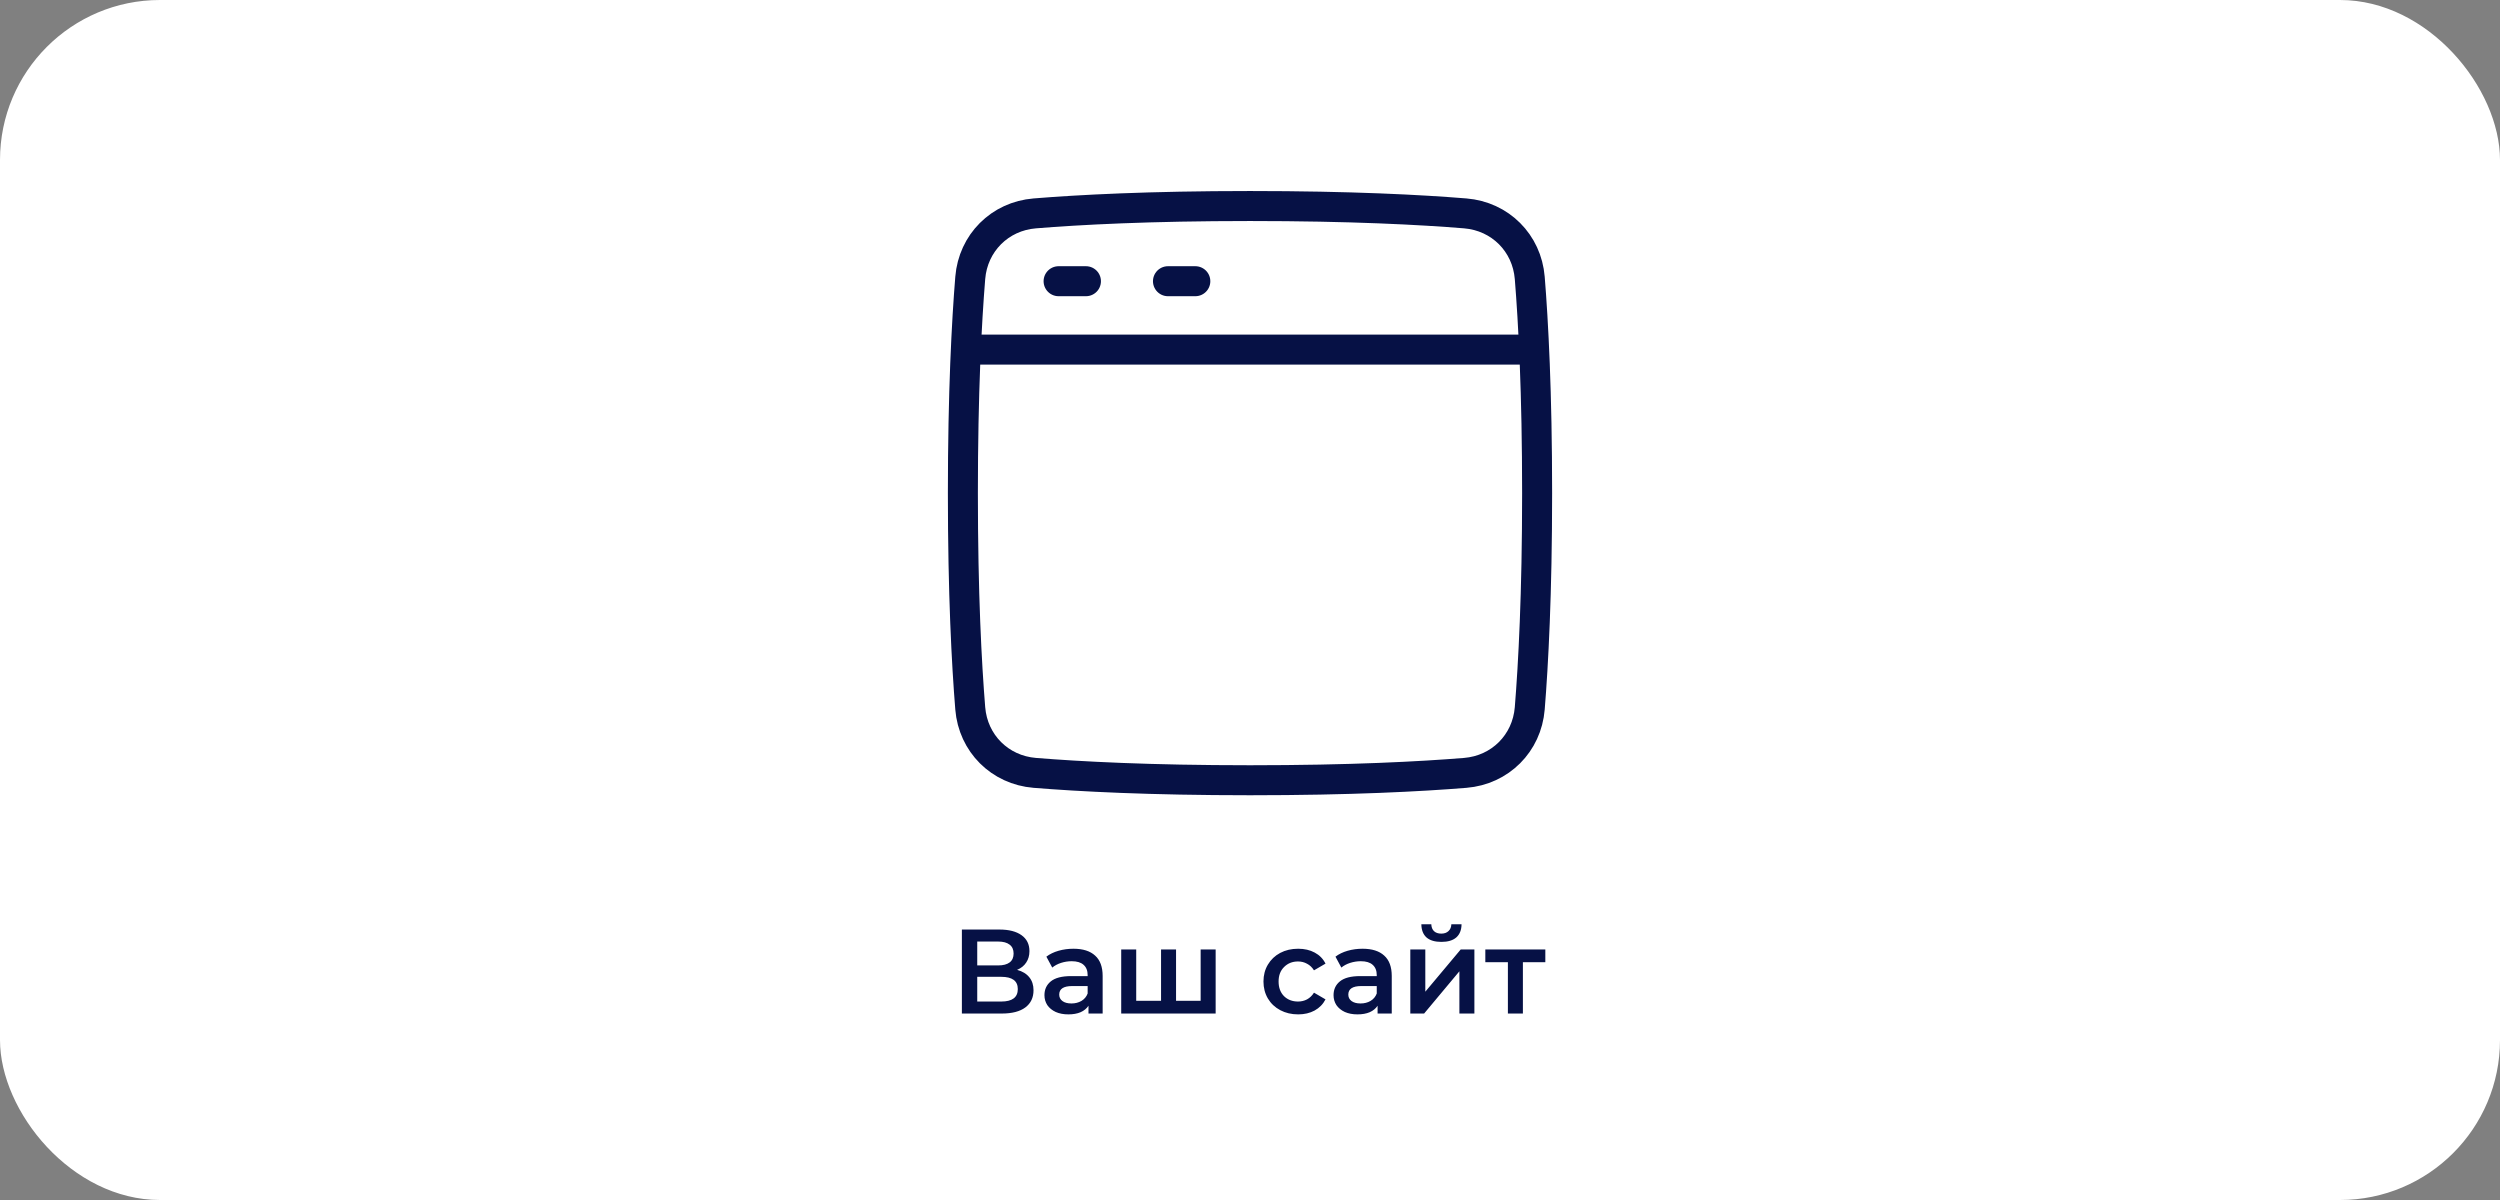 <?xml version="1.0" encoding="UTF-8"?> <svg xmlns="http://www.w3.org/2000/svg" width="250" height="120" viewBox="0 0 250 120" fill="none"><rect x="0" y="0" width="250" height="120" fill="#808080" stroke="none"/><rect width="250" height="120" rx="16" fill="white"></rect><path d="M101.708 96.986C102.244 97.13 102.652 97.378 102.932 97.73C103.212 98.074 103.352 98.506 103.352 99.026C103.352 99.762 103.08 100.334 102.536 100.742C101.992 101.15 101.204 101.354 100.172 101.354H96.188V92.954H99.944C100.888 92.954 101.624 93.142 102.152 93.518C102.68 93.894 102.944 94.426 102.944 95.114C102.944 95.554 102.836 95.934 102.62 96.254C102.412 96.574 102.108 96.818 101.708 96.986ZM97.724 96.542H99.812C100.316 96.542 100.7 96.442 100.964 96.242C101.228 96.042 101.36 95.746 101.36 95.354C101.36 94.962 101.228 94.666 100.964 94.466C100.7 94.258 100.316 94.154 99.812 94.154H97.724V96.542ZM100.124 100.154C101.228 100.154 101.78 99.738 101.78 98.906C101.78 98.09 101.228 97.682 100.124 97.682H97.724V100.154H100.124ZM107.349 94.874C108.293 94.874 109.013 95.102 109.509 95.558C110.013 96.006 110.265 96.686 110.265 97.598V101.354H108.849V100.574C108.665 100.854 108.401 101.07 108.057 101.222C107.721 101.366 107.313 101.438 106.833 101.438C106.353 101.438 105.933 101.358 105.573 101.198C105.213 101.03 104.933 100.802 104.733 100.514C104.541 100.218 104.445 99.886 104.445 99.518C104.445 98.942 104.657 98.482 105.081 98.138C105.513 97.786 106.189 97.61 107.109 97.61H108.765V97.514C108.765 97.066 108.629 96.722 108.357 96.482C108.093 96.242 107.697 96.122 107.169 96.122C106.809 96.122 106.453 96.178 106.101 96.29C105.757 96.402 105.465 96.558 105.225 96.758L104.637 95.666C104.973 95.41 105.377 95.214 105.849 95.078C106.321 94.942 106.821 94.874 107.349 94.874ZM107.145 100.346C107.521 100.346 107.853 100.262 108.141 100.094C108.437 99.918 108.645 99.67 108.765 99.35V98.606H107.217C106.353 98.606 105.921 98.89 105.921 99.458C105.921 99.73 106.029 99.946 106.245 100.106C106.461 100.266 106.761 100.346 107.145 100.346ZM121.565 94.946V101.354H112.121V94.946H113.621V100.082H116.105V94.946H117.605V100.082H120.065V94.946H121.565ZM129.815 101.438C129.151 101.438 128.555 101.298 128.027 101.018C127.499 100.738 127.087 100.35 126.791 99.854C126.495 99.35 126.347 98.782 126.347 98.15C126.347 97.518 126.495 96.954 126.791 96.458C127.087 95.962 127.495 95.574 128.015 95.294C128.543 95.014 129.143 94.874 129.815 94.874C130.447 94.874 130.999 95.002 131.471 95.258C131.951 95.514 132.311 95.882 132.551 96.362L131.399 97.034C131.215 96.738 130.983 96.518 130.703 96.374C130.431 96.222 130.131 96.146 129.803 96.146C129.243 96.146 128.779 96.33 128.411 96.698C128.043 97.058 127.859 97.542 127.859 98.15C127.859 98.758 128.039 99.246 128.399 99.614C128.767 99.974 129.235 100.154 129.803 100.154C130.131 100.154 130.431 100.082 130.703 99.938C130.983 99.786 131.215 99.562 131.399 99.266L132.551 99.938C132.303 100.418 131.939 100.79 131.459 101.054C130.987 101.31 130.439 101.438 129.815 101.438ZM136.259 94.874C137.203 94.874 137.923 95.102 138.419 95.558C138.923 96.006 139.175 96.686 139.175 97.598V101.354H137.759V100.574C137.575 100.854 137.311 101.07 136.967 101.222C136.631 101.366 136.223 101.438 135.743 101.438C135.263 101.438 134.843 101.358 134.483 101.198C134.123 101.03 133.843 100.802 133.643 100.514C133.451 100.218 133.355 99.886 133.355 99.518C133.355 98.942 133.567 98.482 133.991 98.138C134.423 97.786 135.099 97.61 136.019 97.61H137.675V97.514C137.675 97.066 137.539 96.722 137.267 96.482C137.003 96.242 136.607 96.122 136.079 96.122C135.719 96.122 135.363 96.178 135.011 96.29C134.667 96.402 134.375 96.558 134.135 96.758L133.547 95.666C133.883 95.41 134.287 95.214 134.759 95.078C135.231 94.942 135.731 94.874 136.259 94.874ZM136.055 100.346C136.431 100.346 136.763 100.262 137.051 100.094C137.347 99.918 137.555 99.67 137.675 99.35V98.606H136.127C135.263 98.606 134.831 98.89 134.831 99.458C134.831 99.73 134.939 99.946 135.155 100.106C135.371 100.266 135.671 100.346 136.055 100.346ZM141.031 94.946H142.531V99.17L146.071 94.946H147.439V101.354H145.939V97.13L142.411 101.354H141.031V94.946ZM144.139 94.19C143.491 94.19 142.995 94.042 142.651 93.746C142.315 93.442 142.143 93.002 142.135 92.426H143.131C143.139 92.714 143.227 92.942 143.395 93.11C143.571 93.278 143.815 93.362 144.127 93.362C144.431 93.362 144.671 93.278 144.847 93.11C145.031 92.942 145.127 92.714 145.135 92.426H146.155C146.147 93.002 145.971 93.442 145.627 93.746C145.283 94.042 144.787 94.19 144.139 94.19ZM154.533 96.218H152.289V101.354H150.789V96.218H148.533V94.946H154.533V96.218Z" fill="#061145"></path><path d="M97.025 70.838C97.309 74.331 99.982 77.004 103.476 77.288C107.889 77.647 114.932 78.025 125 78.025C135.068 78.025 142.111 77.647 146.524 77.288C150.017 77.004 152.69 74.331 152.975 70.838C153.333 66.424 153.712 59.382 153.712 49.313C153.712 39.245 153.333 32.203 152.975 27.789C152.69 24.296 150.017 21.623 146.524 21.339C142.111 20.98 135.068 20.602 125 20.602C114.932 20.602 107.889 20.98 103.476 21.339C99.982 21.623 97.309 24.296 97.025 27.789C96.667 32.203 96.288 39.245 96.288 49.313C96.288 59.382 96.667 66.424 97.025 70.838Z" stroke="#061145" stroke-width="3" stroke-linejoin="round"></path><path d="M96.971 34.958H153.027" stroke="#061145" stroke-width="3" stroke-linecap="round"></path><path d="M105.859 28.121H108.594M116.797 28.121H119.532" stroke="#061145" stroke-width="3" stroke-linecap="round" stroke-linejoin="round"></path></svg> 
